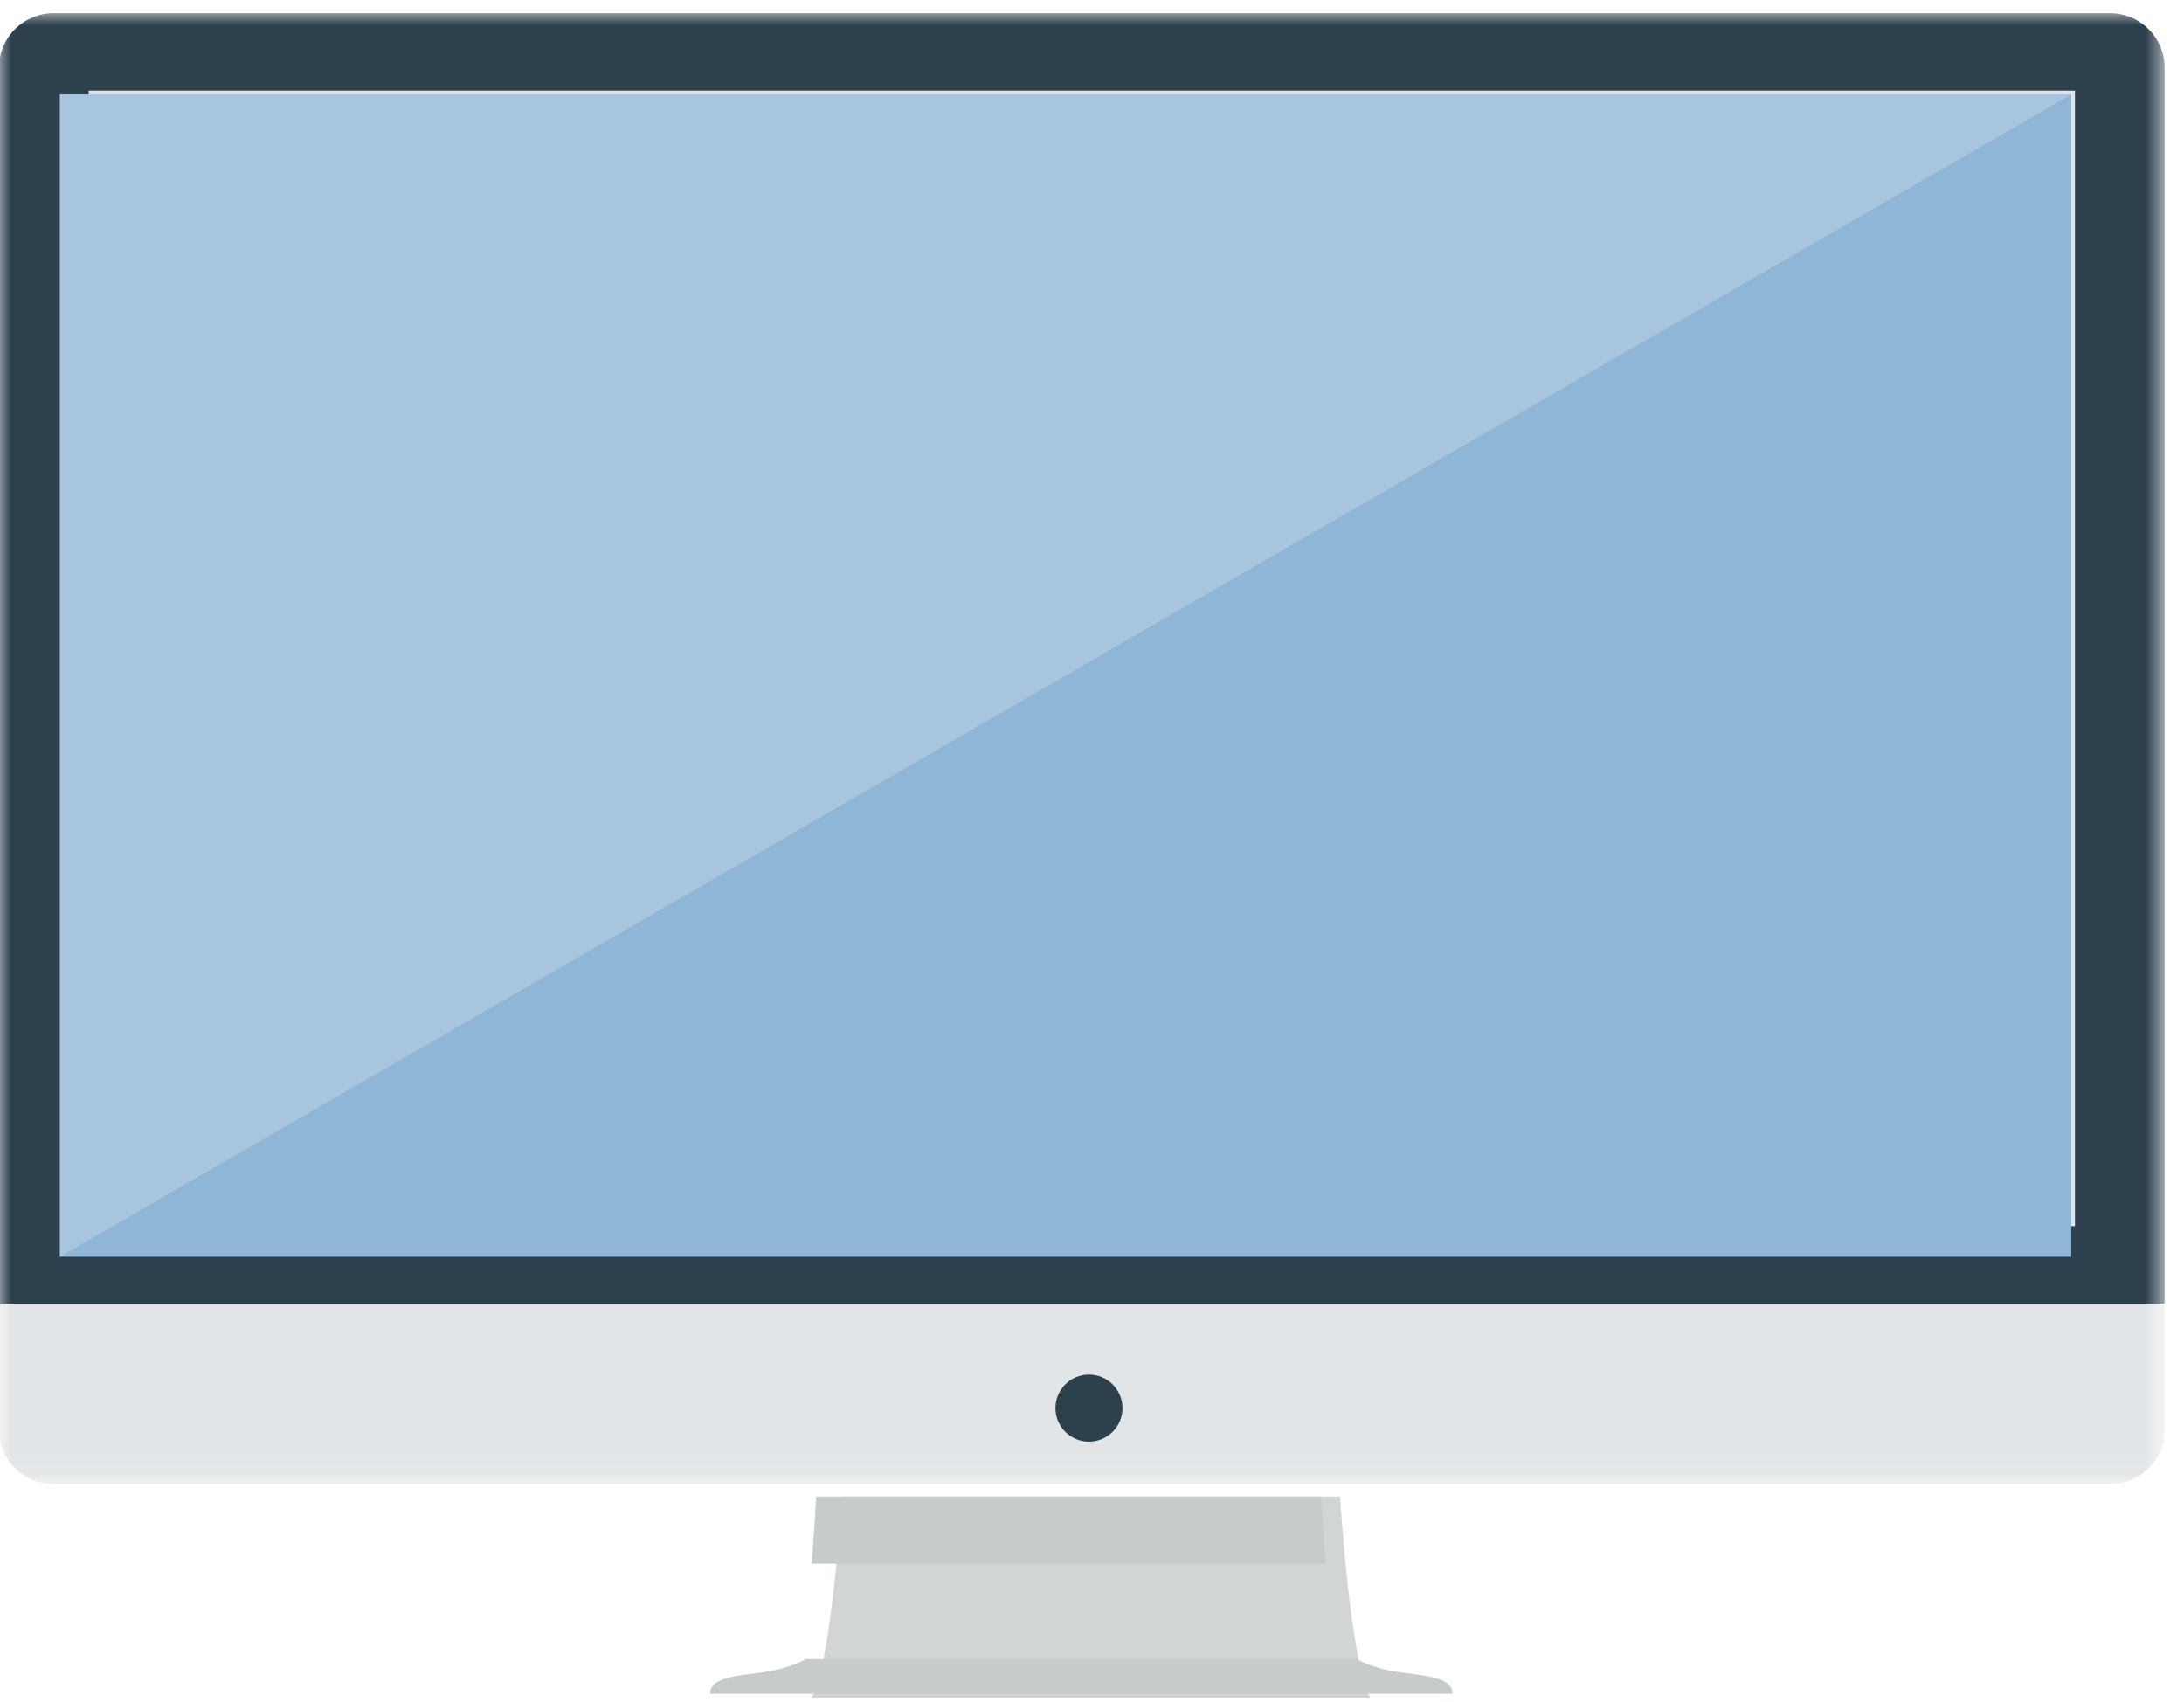 <?xml version="1.0" encoding="UTF-8"?>
<svg width="86px" height="67px" viewBox="0 0 86 67" version="1.1" xmlns="http://www.w3.org/2000/svg" xmlns:xlink="http://www.w3.org/1999/xlink">
    <!-- Generator: Sketch 50.2 (55047) - http://www.bohemiancoding.com/sketch -->
    <title>pc</title>
    <desc>Created with Sketch.</desc>
    <defs>
        <polygon id="path-1" points="2.88928755e-18 0 2.88928755e-18 57.912 85.265 57.912 85.265 1.16659561e-14"></polygon>
        <polygon id="path-3" points="2.88928755e-18 0 2.88928755e-18 67.636 85.265 67.636 85.265 1.17789292e-14"></polygon>
    </defs>
    <g id="Desktop" stroke="none" stroke-width="1" fill="none" fill-rule="evenodd">
        <g id="clubs-copy" transform="translate(-67, -545)">
            <g id="Group-10" transform="translate(4.8, 5.6)">
                <g id="Group-5">
                    <g id="pc" transform="translate(48, 516)">
                        <g id="002-imac" transform="translate(14.16, 23.92)">
                            <g id="Group-3">
                                <mask id="mask-2" fill="white">
                                    <use xlink:href="#path-1"></use>
                                </mask>
                                <g id="Clip-2"></g>
                                <path d="M85.277,55.789 C85.277,56.961 84.313,57.912 83.122,57.912 L2.154,57.912 C0.965,57.912 0,56.961 0,55.789 L0,2.124 C0,0.951 0.965,0 2.154,0 L83.122,0 C84.313,0 85.277,0.951 85.277,2.124 L85.277,55.789 Z" id="Fill-1" fill="#E2E5E7" mask="url(#mask-2)"></path>
                            </g>
                            <path d="M52.808,58.4 L33.192,58.4 C33.192,58.4 32.795,64.934 32,66.32 L54,66.32 C53.205,64.934 52.808,58.4 52.808,58.4 Z" id="Fill-4" fill="#D1D5D5"></path>
                            <g id="Group-8">
                                <mask id="mask-4" fill="white">
                                    <use xlink:href="#path-3"></use>
                                </mask>
                                <g id="Clip-6"></g>
                                <path d="M55.276,65.336 C54.101,65.19 53.464,64.8 53.464,64.8 L31.77,64.8 C31.77,64.8 31.134,65.19 29.958,65.336 C28.784,65.482 28,65.58 28,66.165 L57.234,66.165 C57.234,65.58 56.451,65.482 55.276,65.336 Z" id="Fill-5" fill="#C6CBCB" mask="url(#mask-4)"></path>
                                <path d="M83.122,0 L2.154,0 C0.965,0 0,0.961 0,2.145 L0,50.805 L85.277,50.805 L85.277,2.145 C85.277,0.961 84.313,0 83.122,0 Z M3.53,47.757 L81.747,47.757 L81.747,3.048 L3.53,3.048 L3.53,47.757 Z" id="Fill-7" fill="#2D404E" mask="url(#mask-4)"></path>
                            </g>
                            <polygon id="Fill-9" fill="#8FB6D7" points="2.4 48.96 81.6 48.96 81.6 3.2 2.4 3.2"></polygon>
                            <polygon id="Fill-9" fill="#A7C5DE" points="2.4 48.96 42 26.08 81.6 3.2 2.4 3.2"></polygon>
                            <path d="M52.06,58.4 L32.18,58.4 C32.18,58.4 32.12,59.543 32,61.04 L52.24,61.04 C52.12,59.543 52.06,58.4 52.06,58.4 Z" id="Fill-10" fill="#C6CBCB"></path>
                            <path d="M44.24,54.92 C44.24,55.648 43.649,56.24 42.92,56.24 C42.191,56.24 41.6,55.648 41.6,54.92 C41.6,54.191 42.191,53.6 42.92,53.6 C43.649,53.6 44.24,54.191 44.24,54.92 Z" id="Fill-11" fill="#2D404E"></path>
                        </g>
                    </g>
                </g>
            </g>
        </g>
    </g>
</svg>